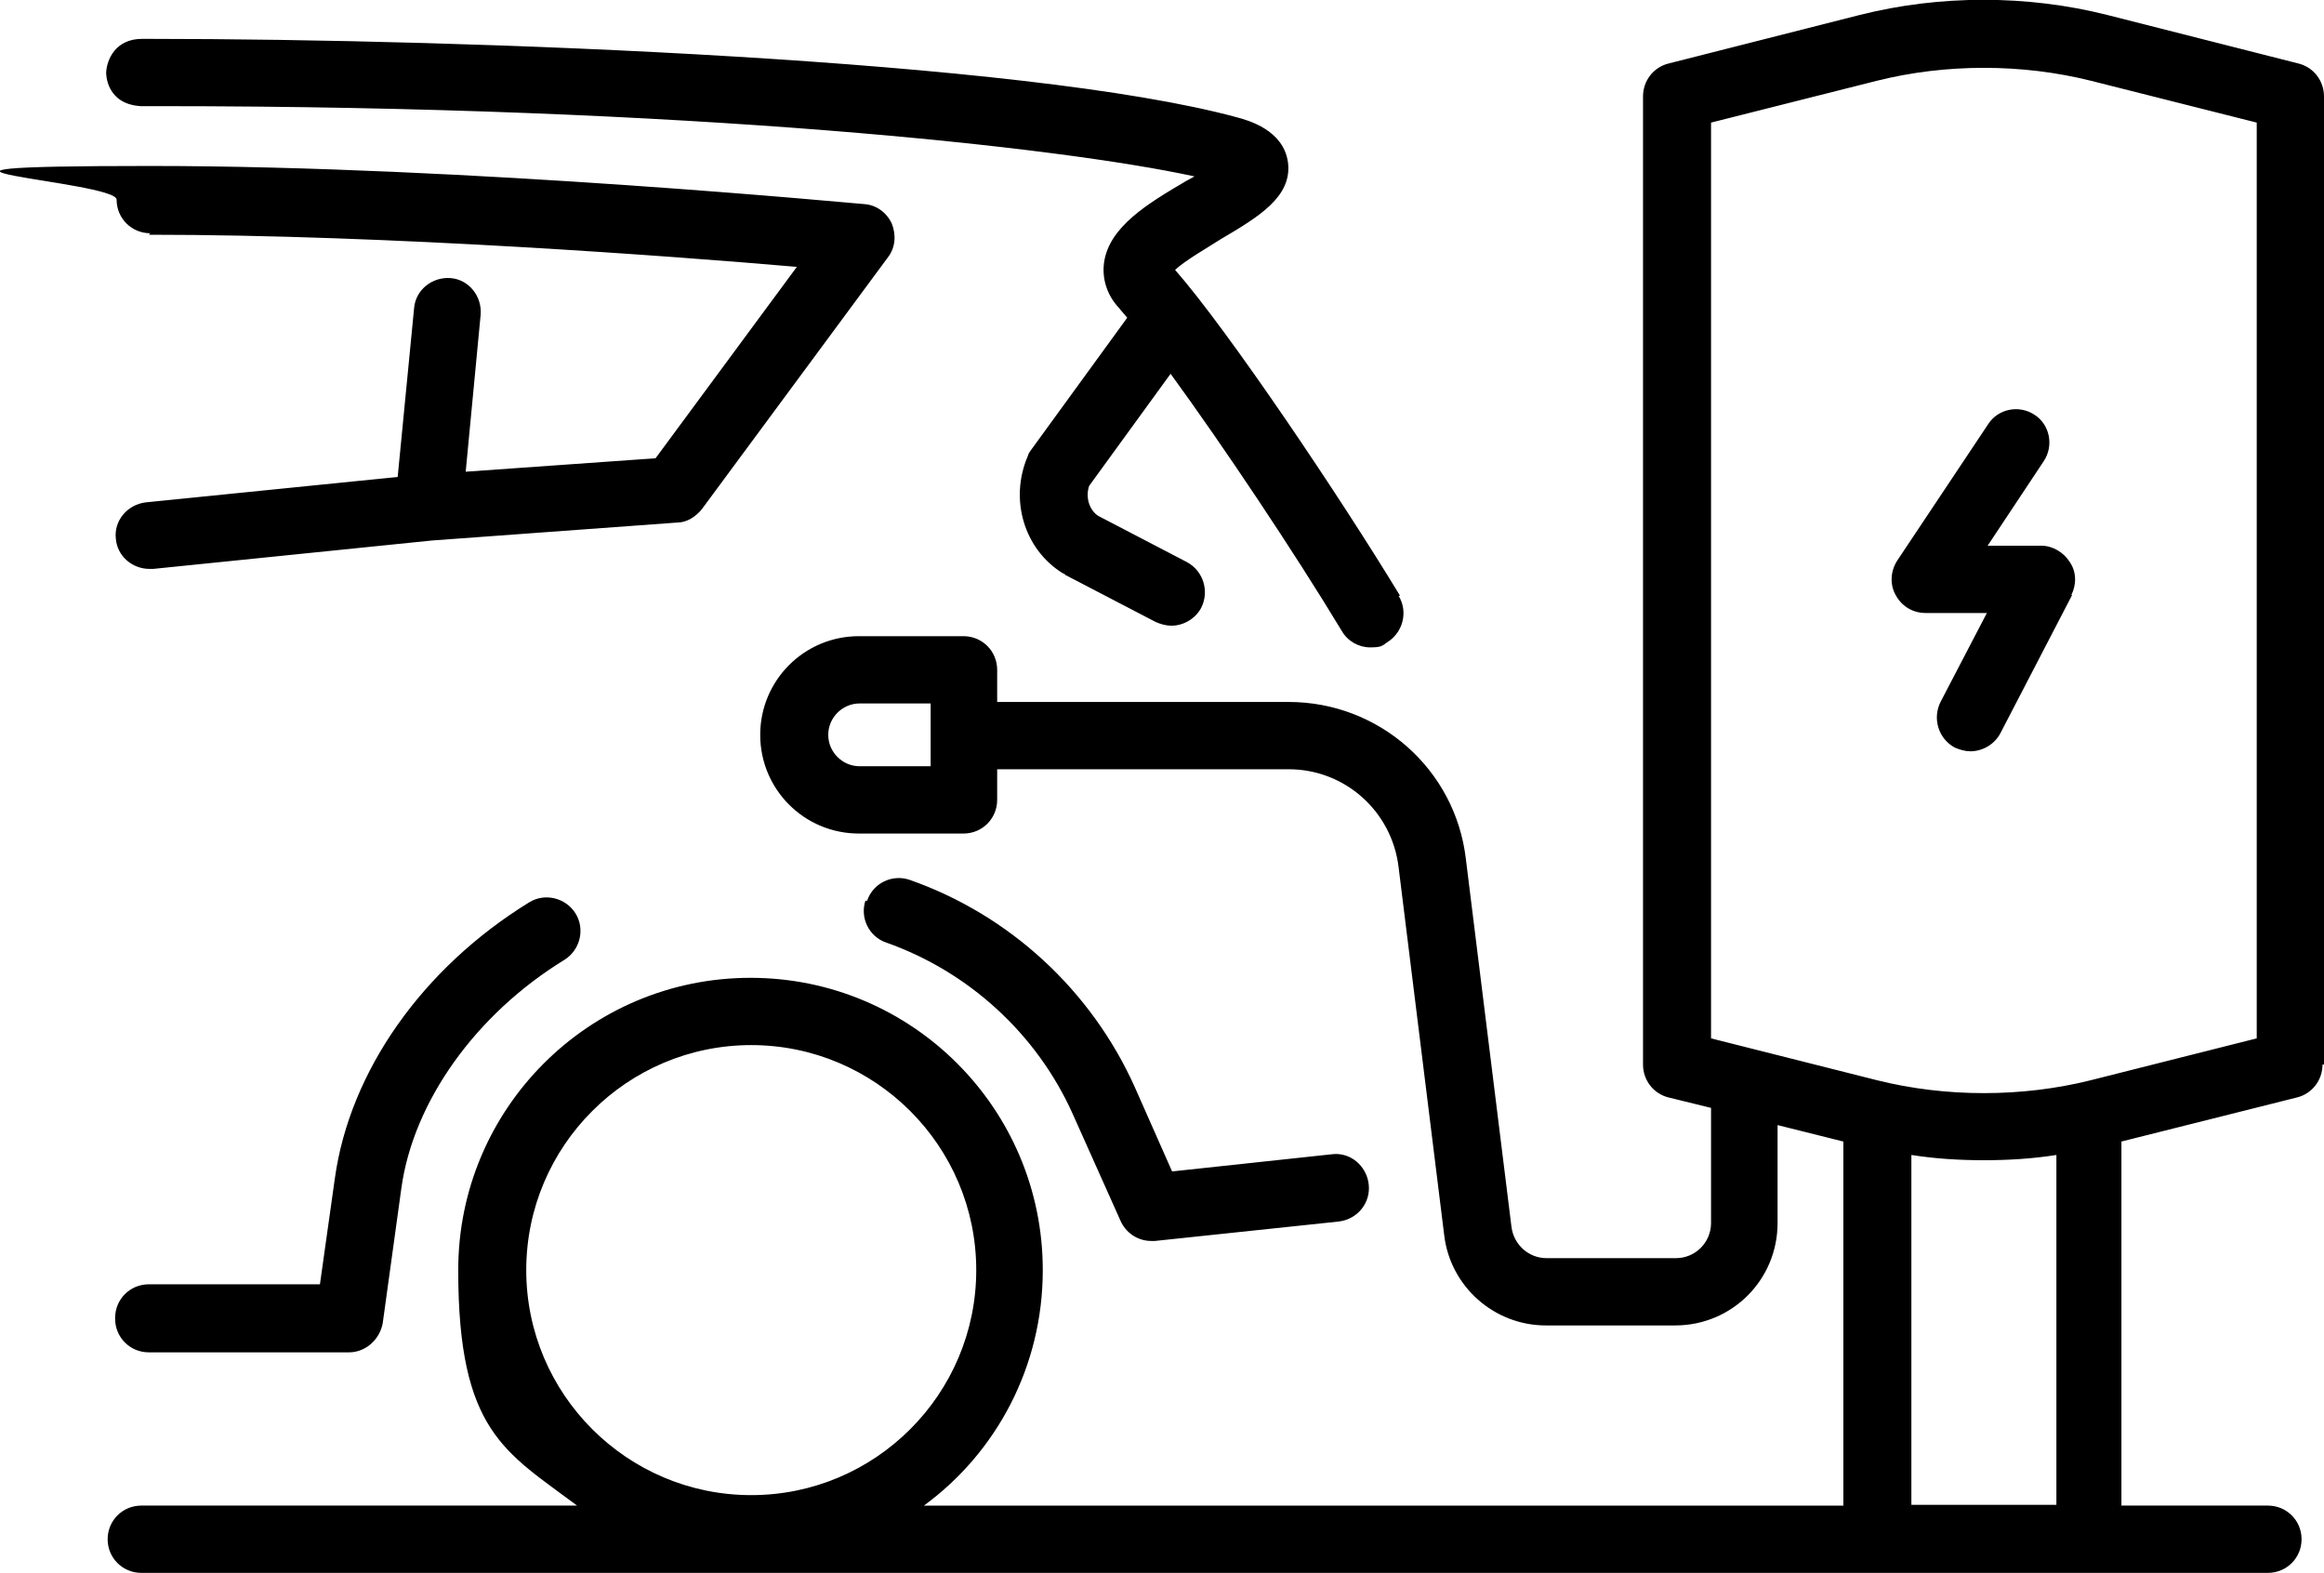 <?xml version="1.0" encoding="UTF-8"?>
<svg id="Ebene_1" xmlns="http://www.w3.org/2000/svg" version="1.1" viewBox="0 0 310.9 210.4">
  <!-- Generator: Adobe Illustrator 29.1.0, SVG Export Plug-In . SVG Version: 2.1.0 Build 142)  -->
  <path d="M115.8,120.4c-.8,2.3.4,4.9,2.8,5.7,11,3.9,20.1,12.2,24.9,22.9l6.4,14.3c.7,1.6,2.3,2.7,4.1,2.7s.3,0,.5,0l24.6-2.6c2.5-.3,4.3-2.5,4-5s-2.5-4.3-4.9-4l-21.4,2.3-5-11.3c-5.8-12.9-16.7-23-30.1-27.7-2.3-.8-4.9.4-5.7,2.8h-.2ZM310.9,142.4V12.9c0-2.1-1.4-3.9-3.4-4.4l-25.6-6.5c-10.7-2.7-22.4-2.7-33.1,0l-25.6,6.5c-2,.5-3.4,2.3-3.4,4.4v129.5c0,2.1,1.4,3.9,3.4,4.4l5.7,1.4v15.4c0,2.6-2.1,4.7-4.7,4.7h-17.3c-2.4,0-4.4-1.8-4.7-4.2l-6.1-49.2c-1.4-12-11.6-21-23.7-21h-39v-4.3c0-2.5-2-4.5-4.5-4.5h-14c-7.3,0-13.2,5.9-13.2,13.2s5.9,13.2,13.2,13.2h14c2.5,0,4.5-2,4.5-4.5v-4.1h39c7.5,0,13.8,5.6,14.7,13.1l6.1,49.2c.8,6.9,6.7,12.1,13.6,12.1h17.3c7.6,0,13.7-6.1,13.7-13.7v-13.1l8.8,2.2v48.7h-123c9.7-7.1,15.9-18.6,15.9-31.5,0-21.6-17.5-39.1-39.1-39.1s-39.1,17.5-39.1,39.1,6.3,24.3,15.9,31.5H18.9c-2.5,0-4.5,2-4.5,4.5s2,4.5,4.5,4.5h284.5c2.5,0,4.5-2,4.5-4.5s-2-4.5-4.5-4.5h-19.6v-48.7l23.5-5.9c2-.5,3.4-2.3,3.4-4.4h.2ZM100.5,200c-16.6,0-30.1-13.5-30.1-30.1s13.5-30.1,30.1-30.1,30.1,13.5,30.1,30.1-13.5,30.1-30.1,30.1h0ZM124.5,102.5h-9.5c-2.3,0-4.2-1.9-4.2-4.2s1.9-4.2,4.2-4.2h9.5v8.4h0ZM255.7,154.5c3.2.5,6.4.7,9.7.7s6.5-.2,9.7-.7v46.8h-19.4v-46.8h0ZM301.9,138.9l-22.2,5.6c-9.2,2.3-19.4,2.3-28.6,0l-22.2-5.6V16.4l22.2-5.6c9.2-2.3,19.4-2.3,28.6,0l22.2,5.6v122.5h0ZM277.1,79.6c.7-1.4.7-3.1-.2-4.4-.8-1.3-2.3-2.2-3.8-2.2h-7.2l7.5-11.3c1.4-2.1.8-4.9-1.2-6.2-2.1-1.4-4.9-.8-6.2,1.2l-12.2,18.3c-.9,1.4-1,3.2-.2,4.6.8,1.5,2.3,2.4,4,2.4h8.2l-6.2,11.9c-1.1,2.2-.3,4.9,1.9,6.1.7.3,1.4.5,2.1.5,1.6,0,3.2-.9,4-2.4l9.6-18.5h0ZM15.4,176.4c0,2.5,2,4.5,4.5,4.5h26.8c2.2,0,4.1-1.7,4.5-3.9l2.5-18.1c1.6-11.5,9.9-23.2,21.8-30.5,2.1-1.3,2.8-4.1,1.5-6.2s-4.1-2.8-6.2-1.5c-14.3,8.8-24,22.6-26,36.9l-2,14.2h-22.9c-2.5,0-4.5,2-4.5,4.5h0ZM19.9,31.4c32.3,0,70.5,2.9,86.7,4.3l-18.9,25.6-25.4,1.8,2-21c.2-2.5-1.6-4.7-4-4.9-2.5-.2-4.7,1.6-4.9,4l-2.2,22.6-33.7,3.4c-2.5.3-4.3,2.5-4,4.9.2,2.3,2.2,4,4.5,4s.3,0,.5,0l37.3-3.8,32.8-2.4c1.3,0,2.5-.8,3.3-1.8l24.9-33.7c1-1.3,1.1-3,.5-4.5-.7-1.5-2.1-2.5-3.7-2.6-.5,0-53-5.1-95.5-5.1s-4.5,2-4.5,4.5,2,4.5,4.5,4.5h0s-.2.2-.2.2ZM187.3,79.7c-8-13.2-23-35.5-30.1-43.6,1.4-1.3,4.4-3,6.1-4.1,5.1-3,9.6-5.7,9-10.3-.6-4.3-5.3-5.6-6.8-6C137.2,8,62.9,5.2,19.9,5.2h-.9c-3.5,0-4.7,2.7-4.8,4.5,0,.2,0,4.2,4.6,4.5h2.5c71.3,0,120.6,5.5,138.5,9.4-.4.2-.7.4-1.1.6-5.1,3-10.3,6.1-11,10.9-.3,2.2.4,4.4,2,6.1.3.4.7.8,1.1,1.3l-12.8,17.6c-.2.3-.4.5-.5.9-2.5,5.8-.5,12.5,4.7,15.7,0,0,.2,0,.3.2l12.1,6.3c.7.3,1.4.5,2.1.5,1.6,0,3.2-.9,4-2.4,1.1-2.2.3-4.9-1.9-6.1l-11.9-6.2c-1.2-.8-1.7-2.5-1.2-4l10.9-15c7,9.6,16.5,23.8,22.9,34.4.8,1.4,2.3,2.2,3.8,2.2s1.6-.2,2.3-.7c2.1-1.3,2.8-4.1,1.5-6.2h.2,0Z"/>
</svg>